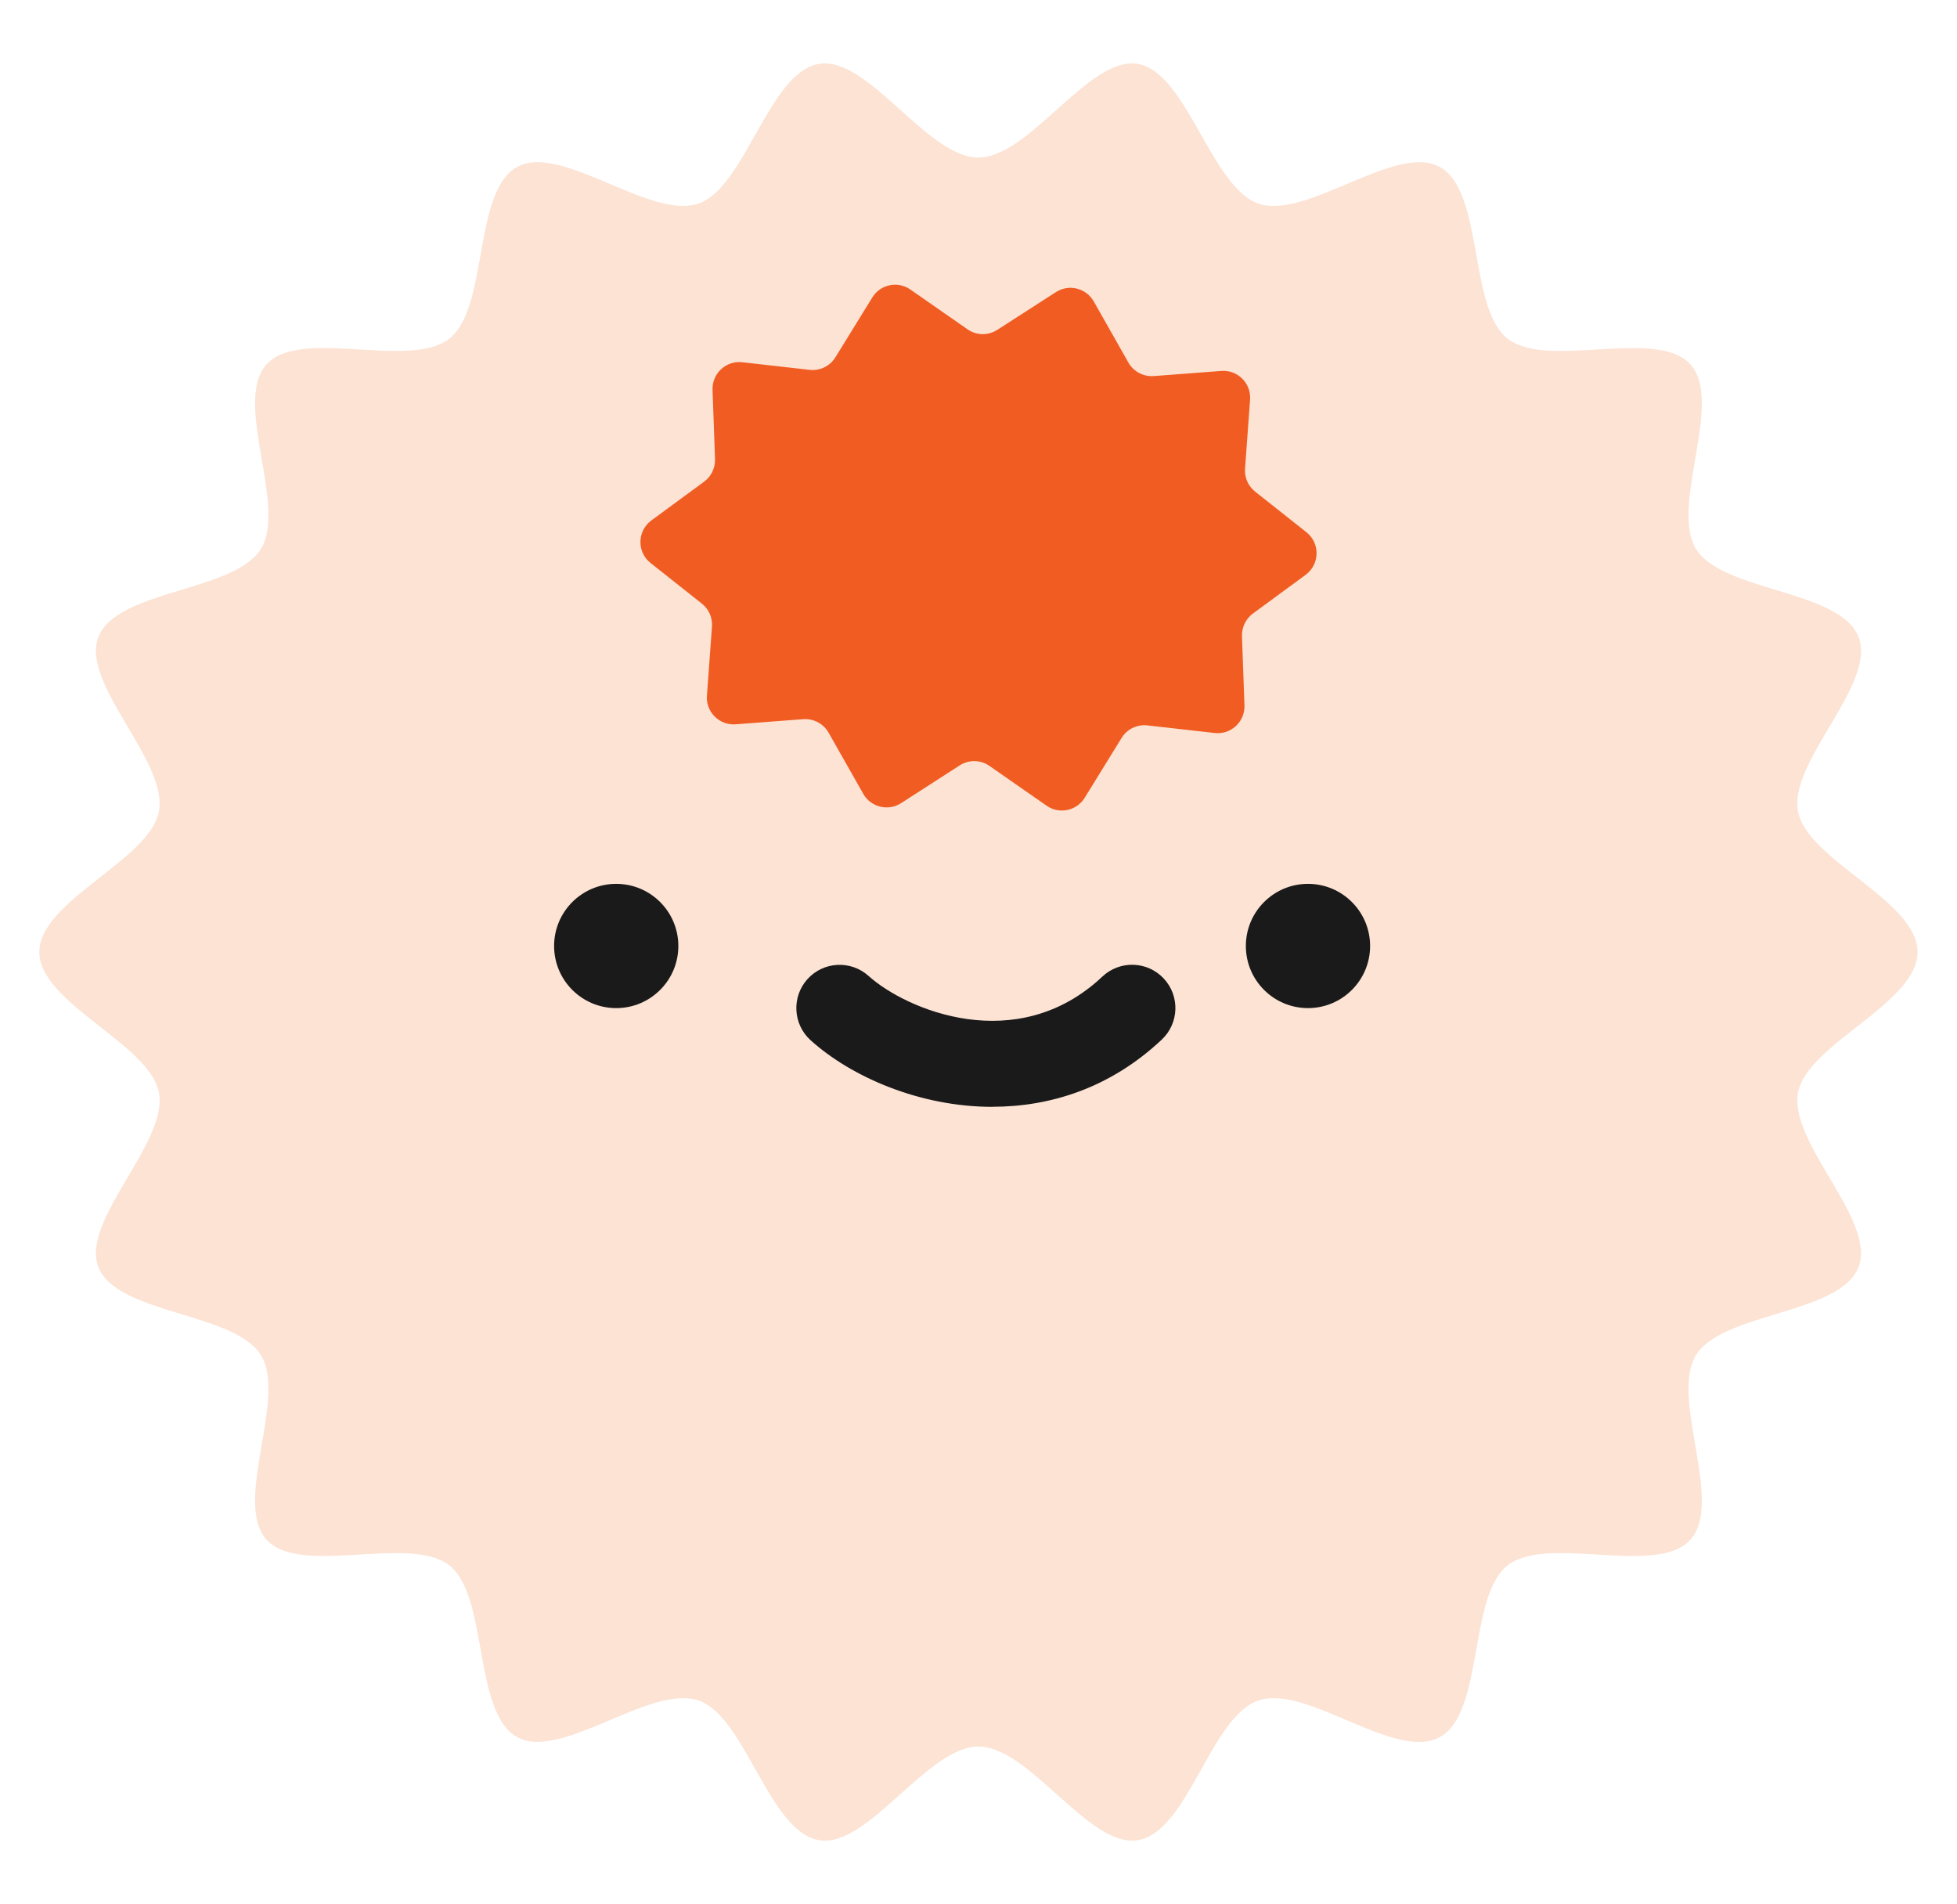 <?xml version="1.0" encoding="UTF-8"?>
<svg id="Layer_1" xmlns="http://www.w3.org/2000/svg" version="1.1" viewBox="0 0 236.28 229.86">
  <!-- Generator: Adobe Illustrator 29.6.1, SVG Export Plug-In . SVG Version: 2.1.1 Build 9)  -->
  <defs>
    <style>
      .st0 {
        fill: #f15c22;
      }

      .st1 {
        fill: #fce3d4;
      }

      .st2 {
        fill: #1a1a1a;
      }
    </style>
  </defs>
  <path class="st1" d="M231.52,114.93c0,6.2-13.34,11.09-14.44,16.98-1.13,6.05,9.5,15.43,7.31,21.06-2.22,5.7-16.42,5.44-19.62,10.61s3.4,17.74-.67,22.28c-4.05,4.52-17.28-.66-22.09,3.12-4.76,3.74-2.81,17.82-8.2,20.74s-16.04-6.42-21.86-4.44-8.49,15.88-14.58,16.87c-5.91.97-13.03-11.31-19.23-11.31s-13.32,12.28-19.23,11.31c-6.09-1-8.89-14.93-14.58-16.87-5.82-1.98-16.55,7.31-21.86,4.44-5.39-2.92-3.45-17-8.21-20.74-4.81-3.78-18.03,1.4-22.09-3.12-4.07-4.54,2.53-17.11-.67-22.28-3.19-5.17-17.4-4.91-19.62-10.61-2.19-5.63,8.45-15.01,7.31-21.06-1.1-5.9-14.44-10.78-14.44-16.98s13.34-11.09,14.44-16.98c1.13-6.05-9.5-15.43-7.31-21.06,2.22-5.7,16.42-5.44,19.62-10.61,3.2-5.18-3.4-17.74.67-22.28,4.05-4.52,17.28.66,22.09-3.12,4.76-3.74,2.81-17.82,8.2-20.74,5.31-2.88,16.04,6.42,21.86,4.44,5.69-1.94,8.49-15.88,14.58-16.87,5.91-.97,13.03,11.31,19.23,11.31s13.32-12.28,19.23-11.31,8.89,14.93,14.58,16.87c5.82,1.98,16.55-7.31,21.86-4.44,5.39,2.92,3.45,17,8.21,20.74,4.81,3.78,18.03-1.4,22.09,3.12,4.07,4.54-2.53,17.11.67,22.28,3.19,5.17,17.4,4.91,19.62,10.61s-8.45,15.01-7.31,21.06c1.1,5.9,14.44,10.78,14.44,16.98Z"/>
  <path class="st0" d="M157.64,69.39l-6.37,4.68c-.86.63-1.35,1.65-1.32,2.72l.3,8.37c.07,1.97-1.63,3.55-3.59,3.33l-8.13-.92c-1.24-.14-2.46.45-3.11,1.51l-4.46,7.23c-.97,1.58-3.07,2.02-4.59.96l-6.91-4.81c-1.07-.75-2.49-.77-3.59-.06l-7.08,4.56c-1.56,1-3.64.49-4.56-1.12l-4.19-7.39c-.62-1.09-1.81-1.72-3.06-1.63l-8.16.62c-1.97.15-3.61-1.49-3.47-3.45l.61-8.35c.08-1.07-.38-2.1-1.22-2.77l-6.19-4.9c-1.67-1.32-1.63-3.87.09-5.14l6.37-4.68c.86-.63,1.35-1.65,1.32-2.72l-.3-8.37c-.07-1.97,1.63-3.55,3.59-3.33l8.13.92c1.24.14,2.46-.45,3.11-1.51l4.46-7.23c.97-1.58,3.07-2.02,4.59-.96l6.91,4.81c1.07.75,2.49.77,3.59.06l7.08-4.56c1.56-1,3.64-.49,4.56,1.12l4.19,7.39c.62,1.09,1.81,1.72,3.06,1.63l8.16-.62c1.97-.15,3.61,1.49,3.47,3.45l-.61,8.35c-.08,1.07.38,2.1,1.22,2.77l6.19,4.9c1.67,1.32,1.63,3.87-.09,5.14Z"/>
  <g>
    <path class="st2" d="M119.84,133.62c-8.82,0-17.08-3.63-21.97-8.04-2.14-1.93-2.31-5.24-.38-7.38,1.93-2.14,5.24-2.31,7.38-.38,4.53,4.08,17.92,9.78,28.23.07,2.1-1.98,5.41-1.88,7.39.22,1.98,2.1,1.88,5.41-.22,7.39-6.24,5.87-13.51,8.11-20.43,8.11Z"/>
    <circle class="st2" cx="74.4" cy="114.2" r="7.5"/>
    <circle class="st2" cx="157.92" cy="114.2" r="7.5"/>
  </g>
</svg>